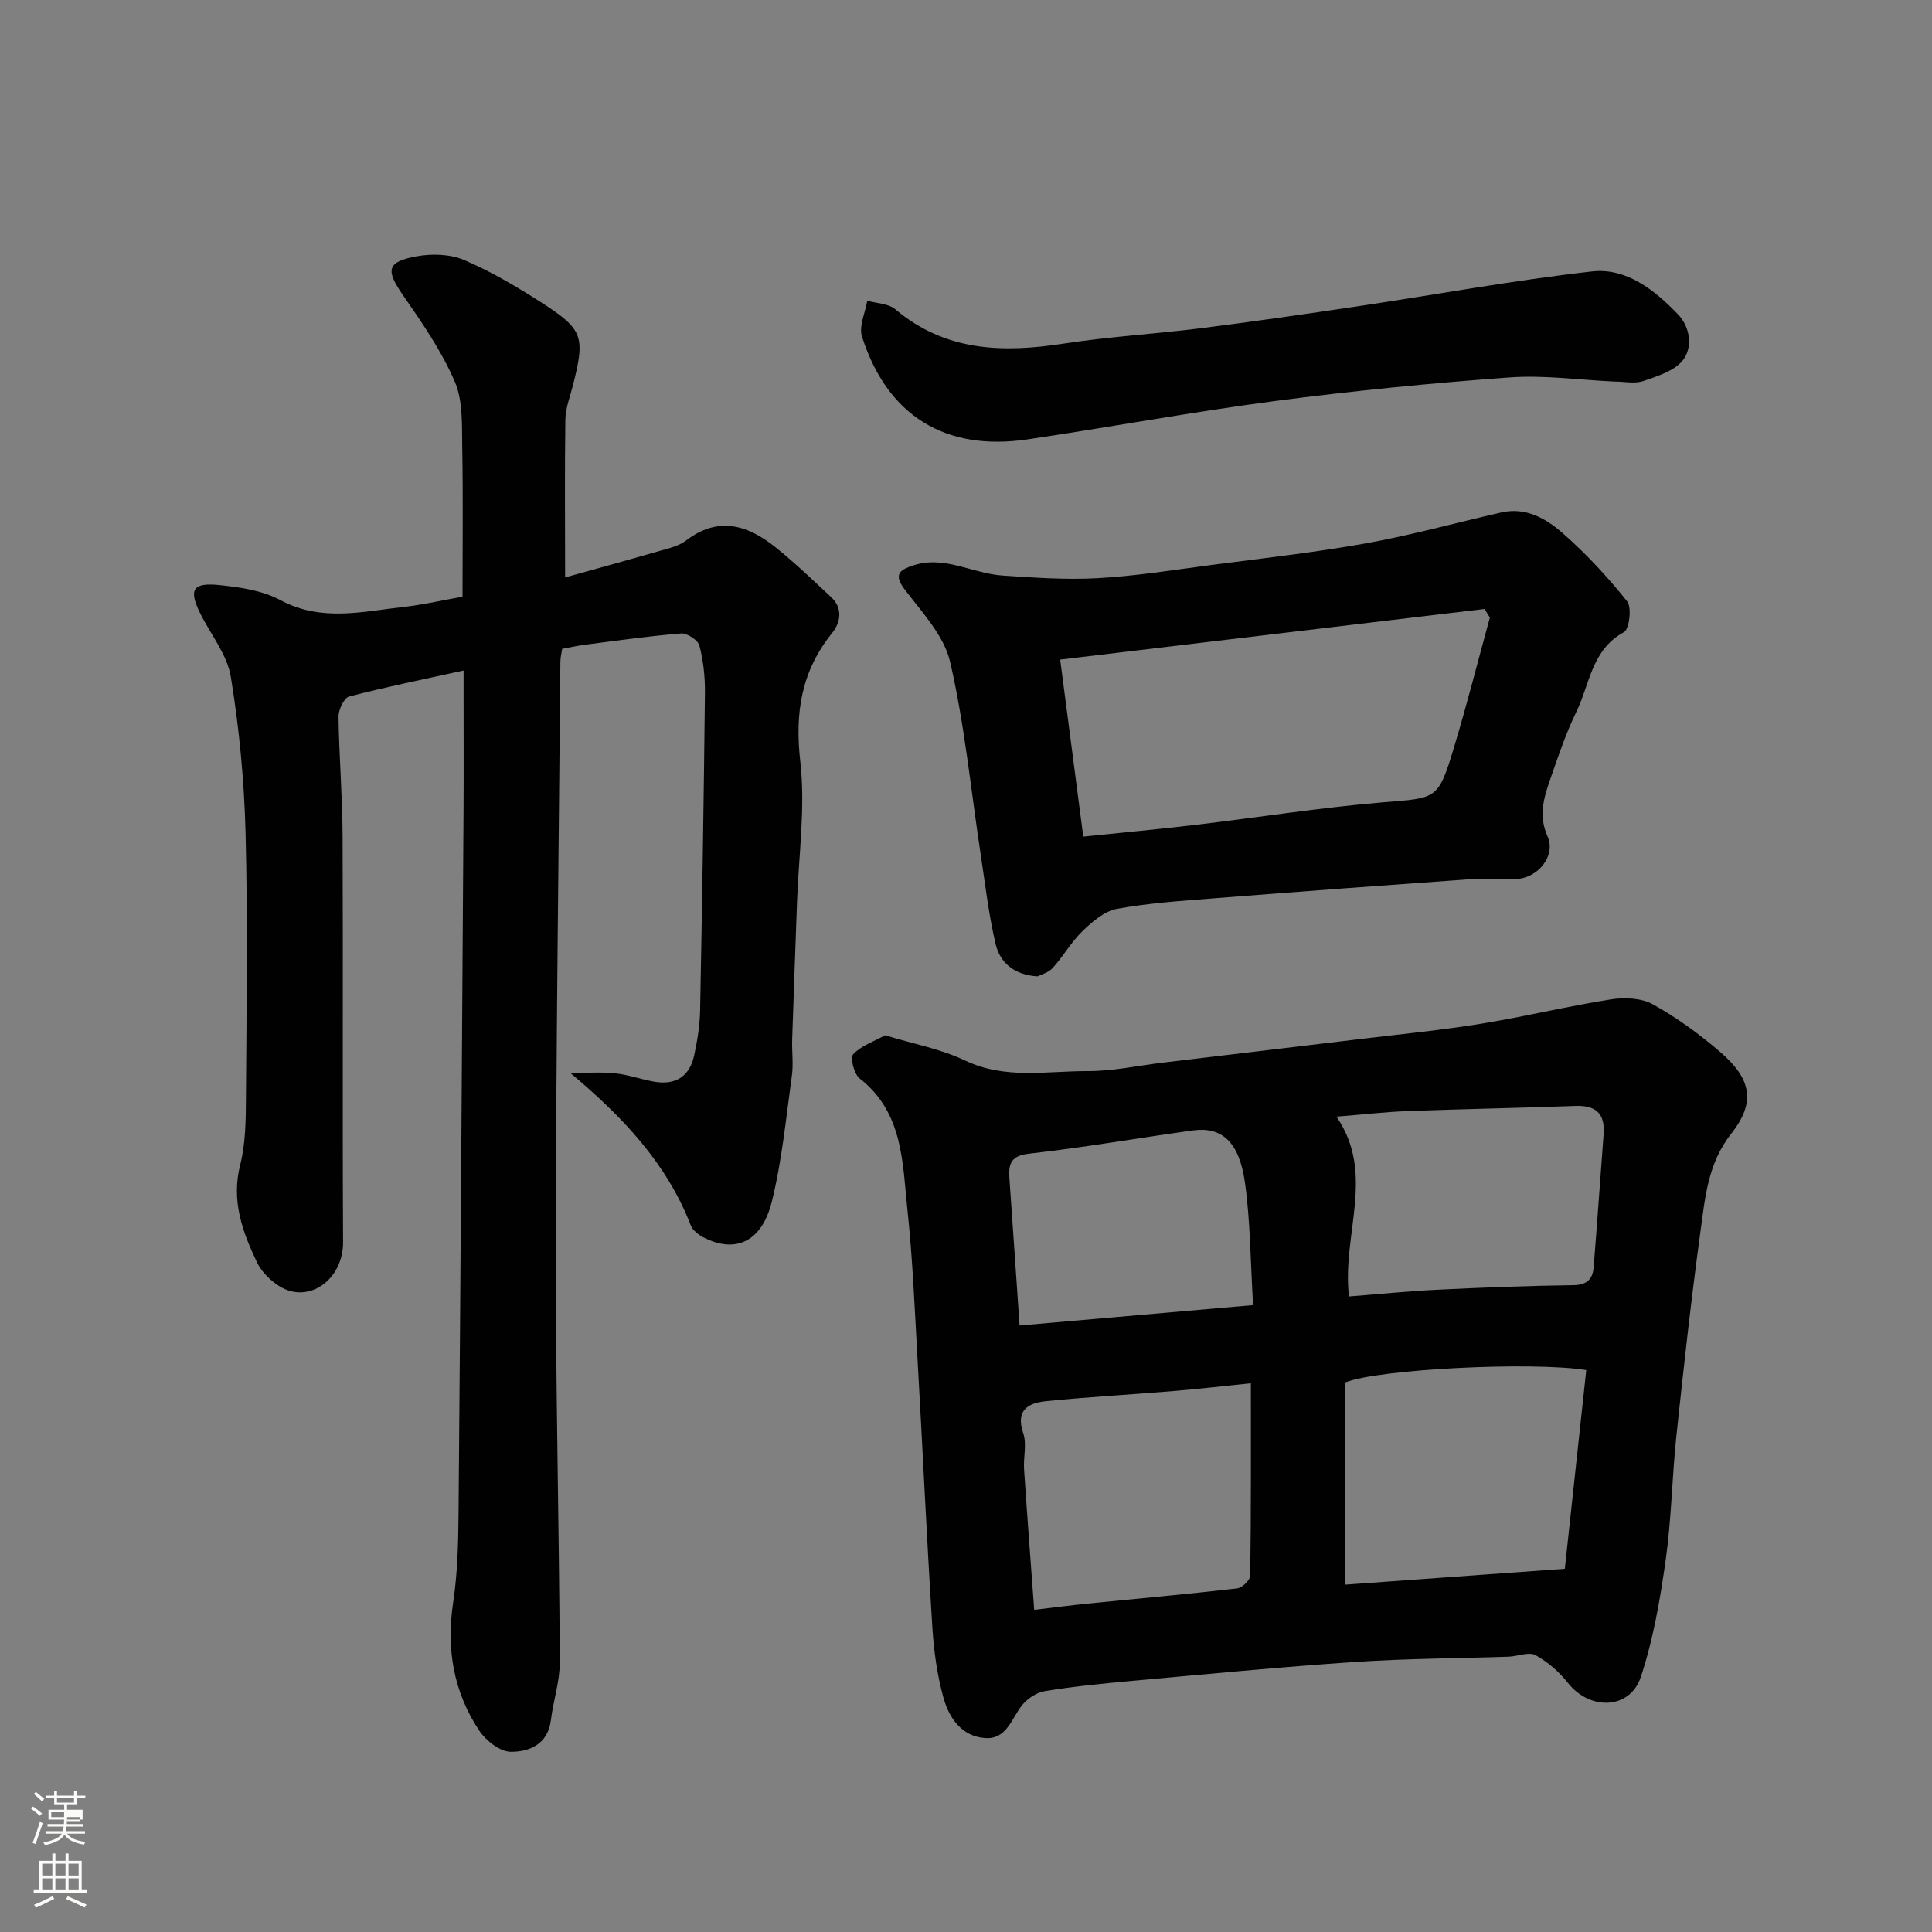 <svg enable-background="new 0 0 400 400" viewBox="0 0 400 400" xmlns="http://www.w3.org/2000/svg"><rect x="0" y="0" width="400" height="400" fill="#808080" stroke="none"/><path d="m6.44 374.46.42-.45c.65.47 1.27.95 1.85 1.44l-.45.49c-.65-.56-1.25-1.06-1.82-1.48m.93 7.33-.63-.26c.55-1.36 1.05-2.8 1.52-4.33.19.1.38.19.59.27-.46 1.29-.95 2.73-1.48 4.32m-.38-10.38.44-.42c.43.34 1.01.82 1.74 1.44l-.49.49c-.53-.51-1.09-1.01-1.69-1.51m2.5.35h1.72v-1.04h.59v1.04h3.52v-1.04h.59v1.04h1.75v.53h-1.75v1.42h-2.03v.97h3.22v2.03h-3.24c0 .35-.01.66-.03.93h3.32v.53h-3.37c-.03.27-.08.58-.15.94h3.96v.53h-3.71c.67.92 1.93 1.48 3.79 1.68-.13.24-.23.44-.29.59-2.13-.38-3.48-1.08-4.04-2.12-.43.97-1.77 1.72-4.03 2.23-.09-.19-.2-.37-.33-.55 2.1-.42 3.37-1.03 3.81-1.83h-3.36v-.53h3.58c.08-.29.13-.61.16-.94h-3.33v-.53h3.39c.02-.27.04-.58.04-.93h-3.23v-2.03h3.25v-.97h-2.07v-1.42h-1.73zm1.12 3.44v1h2.65c.01-.3.02-.44.01-.4v-.25-.35zm1.19-2h3.52v-.91h-3.52zm4.71 3h-2.63v.59c0 .15-.01.28-.01.4h2.64v-1.99z" fill="#fbfcfa"/><path d="m13.56 383.74h.63v1.52h2.72v6.07h1.13v.6h-11.06v-.6h1.13v-6.07h2.73v-1.52h.63v1.52h2.1v-1.52zm-2.69 8.83.38.56c-1.24.63-2.53 1.25-3.85 1.85-.1-.21-.21-.42-.34-.63 1.36-.55 2.63-1.15 3.81-1.78m-2.13-4.27h2.1v-2.45h-2.1zm0 3.04h2.1v-2.46h-2.1zm2.72-3.04h2.1v-2.45h-2.1zm0 3.04h2.1v-2.46h-2.1zm6.07 3.6c-1.41-.71-2.7-1.3-3.86-1.78l.35-.56c1.45.62 2.75 1.19 3.88 1.72zm-1.25-9.09h-2.1v2.45h2.1zm-2.09 5.49h2.1v-2.46h-2.1z" fill="#fbfcfa"/><g fill="#010101"><path d="m118.09 222.15c3.08 0 6.19-.24 9.24.07 2.73.27 5.38 1.25 8.1 1.73 4.45.77 7.35-1.08 8.3-5.48.65-3.03 1.16-6.16 1.22-9.25.42-21.93.76-43.86 1-65.79.03-3.26-.32-6.61-1.14-9.75-.3-1.14-2.55-2.63-3.79-2.53-6.69.53-13.34 1.5-20 2.35-1.46.19-2.91.52-4.63.84-.11.77-.36 1.72-.37 2.68-.35 40.26-.9 80.52-.95 120.77-.04 28.76.68 57.52.83 86.28.02 4.01-1.34 8-1.84 12.03-.61 5.03-4.45 6.61-8.31 6.59-2.21-.01-5.12-2.28-6.5-4.34-5.35-8.02-6.88-16.92-5.43-26.56.93-6.18 1.07-12.51 1.12-18.78.41-48.42.72-96.85 1.03-145.27.05-7.83.01-15.66.01-23.49 0-1.64 0-3.28 0-5.43-8.25 1.82-16.03 3.39-23.7 5.39-1.05.28-2.2 2.72-2.19 4.14.11 8.27.81 16.53.84 24.8.12 27.99-.05 55.99.1 83.98.04 7.89-7.21 12.97-13.24 9.13-1.83-1.17-3.64-2.94-4.56-4.86-3.04-6.36-5.39-12.8-3.5-20.24 1.12-4.41 1.16-9.16 1.19-13.76.12-18.33.39-36.67-.08-54.98-.28-10.79-1.31-21.64-3.05-32.29-.75-4.6-4.16-8.75-6.33-13.13-2.42-4.9-1.6-6.43 3.91-5.87 4.31.44 8.96 1.12 12.69 3.12 8.49 4.56 17 2.35 25.57 1.4 3.89-.43 7.73-1.33 12.13-2.11 0-10.1.13-20.52-.06-30.93-.09-4.57.19-9.58-1.54-13.59-2.73-6.34-6.76-12.19-10.73-17.91-3.6-5.19-3.4-6.92 2.87-8.05 3.14-.57 6.89-.46 9.76.76 5.52 2.35 10.78 5.45 15.85 8.7 8.87 5.68 9.27 7.12 6.72 17.23-.6 2.36-1.54 4.74-1.58 7.13-.15 10.55-.05 21.12-.05 32.67 6.34-1.77 12.99-3.59 19.61-5.5 1.87-.54 3.94-1 5.43-2.14 6.63-5.08 12.71-3.24 18.44 1.33 4.05 3.23 7.8 6.85 11.59 10.38 2.5 2.33 1.95 5.27.21 7.44-6.37 7.91-7.74 16.48-6.59 26.58 1.09 9.6-.34 19.5-.68 29.26-.33 9.43-.69 18.86-1 28.3-.08 2.5.28 5.04-.06 7.49-1.21 8.72-2.04 17.56-4.15 26.08-2.08 8.37-7.53 10.78-14.08 7.45-1.07-.54-2.3-1.47-2.7-2.51-5.03-12.98-14.2-22.56-24.93-31.56z"/><path d="m183.25 214.34c5.78 1.77 11.49 2.81 16.55 5.22 8.33 3.98 16.92 2.16 25.39 2.2 5.2.02 10.4-1.14 15.61-1.76 13.66-1.63 27.32-3.25 40.98-4.9 8.29-1 16.62-1.81 24.86-3.15 8.99-1.46 17.87-3.62 26.87-5.04 2.82-.44 6.32-.3 8.71 1.03 4.96 2.75 9.64 6.17 13.95 9.88 6.45 5.56 7.39 10.39 2.26 16.9-4.84 6.15-5.4 13.19-6.36 20.18-1.93 14.12-3.5 28.29-5 42.47-.9 8.51-1.01 17.11-2.2 25.57-1.16 8.17-2.56 16.44-5.15 24.24-2.26 6.8-10.53 7.01-15.06 1.29-1.82-2.3-4.19-4.39-6.74-5.78-1.38-.76-3.68.24-5.56.31-10.6.36-21.21.38-31.79 1.09-15.42 1.04-30.81 2.53-46.2 3.92-6.03.54-12.08 1.15-18.05 2.12-1.74.28-3.7 1.6-4.8 3.03-2.14 2.77-3.16 7-7.56 6.69-4.89-.35-7.47-4.19-8.63-8.36-1.3-4.68-1.98-9.62-2.29-14.48-1.17-18.62-2.03-37.26-3.09-55.89-.58-10.2-.99-20.43-2.07-30.59-1.04-9.79-.84-20.18-9.9-27.25-1.16-.9-2-4.32-1.34-5.01 1.69-1.78 4.29-2.65 6.61-3.93zm145.17 69.32c-11.33-1.8-43.14-.19-49.86 2.55v41.87c15.06-1.09 30.09-2.17 45.42-3.28 1.5-13.93 2.97-27.56 4.44-41.14zm-69.44 2.73c-5 .51-10.36 1.14-15.74 1.59-8.86.74-17.74 1.22-26.59 2.11-3.66.37-6.46 1.74-4.8 6.65.76 2.24.01 4.96.17 7.45.63 9.49 1.36 18.97 2.1 29.11 4.03-.47 7.57-.94 11.11-1.3 10.29-1.03 20.6-1.95 30.87-3.13 1.04-.12 2.73-1.71 2.74-2.64.2-13.23.14-26.47.14-39.84zm20.31-17.97c6.38-.5 12.27-1.1 18.18-1.39 9.43-.46 18.86-.83 28.3-.95 2.83-.04 3.97-1.28 4.17-3.66.75-9.19 1.37-18.39 2.07-27.59.33-4.28-1.6-6.02-5.86-5.86-11.59.43-23.2.63-34.79 1.07-4.71.18-9.41.73-14.66 1.15 8.17 11.9 1.1 24.31 2.59 37.23zm-68.2 6.01c16.34-1.43 31.97-2.79 48.35-4.22-.55-8.94-.55-17.22-1.68-25.34-1.18-8.47-4.8-11.65-10.76-10.83-11.31 1.56-22.58 3.54-33.92 4.81-3.85.43-4.3 2.16-4.09 5.16.7 9.82 1.36 19.64 2.1 30.42z"/><path d="m214.82 202.15c-5.06-.32-7.81-2.98-8.7-6.74-1.45-6.16-2.16-12.5-3.12-18.78-2.01-13.22-3.28-26.61-6.29-39.6-1.27-5.5-5.9-10.35-9.5-15.12-2.38-3.16-.6-4.02 1.79-4.82 6.49-2.19 12.35 1.66 18.56 2.07 6.58.44 13.2.91 19.76.54 7.83-.44 15.62-1.69 23.42-2.72 10.7-1.4 21.45-2.59 32.06-4.49 9.43-1.69 18.7-4.28 28.06-6.4 5.02-1.14 9.22 1.26 12.62 4.24 4.88 4.28 9.36 9.1 13.4 14.17 1 1.26.46 5.77-.68 6.39-6.68 3.64-7.05 10.75-9.82 16.46-2.13 4.37-3.7 9.03-5.3 13.64-1.37 3.95-2.66 7.75-.67 12.2 1.78 3.97-2.03 8.65-6.45 8.78-3.16.09-6.34-.17-9.49.05-17.73 1.26-35.46 2.58-53.18 3.97-6.7.53-13.45.97-20.05 2.18-2.59.48-5.1 2.66-7.12 4.61-2.33 2.24-3.96 5.19-6.15 7.61-.86.99-2.4 1.36-3.15 1.76zm93.64-74.29c-.37-.59-.73-1.19-1.1-1.78-29.04 3.47-58.09 6.93-87.86 10.48 1.65 12.69 3.17 24.33 4.78 36.65 7.82-.81 15.46-1.51 23.07-2.41 13.01-1.54 25.97-3.6 39.02-4.69 11.18-.93 11.36-.42 14.71-11.51 2.66-8.84 4.93-17.82 7.38-26.74z"/><path d="m334.3 79c-7.27-.33-14.58-1.38-21.78-.86-16.19 1.18-32.38 2.77-48.48 4.88-17.16 2.25-34.19 5.42-51.31 7.95-17.02 2.52-29.03-4.89-34.26-21.27-.69-2.14.67-4.94 1.09-7.44 1.95.56 4.37.57 5.79 1.76 10.39 8.78 22.28 9.06 34.89 7.12 9.39-1.45 18.92-1.99 28.36-3.18 10.87-1.37 21.71-2.94 32.55-4.55 16.15-2.41 32.23-5.38 48.44-7.21 7.16-.81 13.01 3.88 17.83 8.89 2.47 2.57 3.1 6.73 1.06 9.42-1.71 2.26-5.27 3.35-8.21 4.37-1.8.62-3.97.12-5.97.12z"/></g></svg>